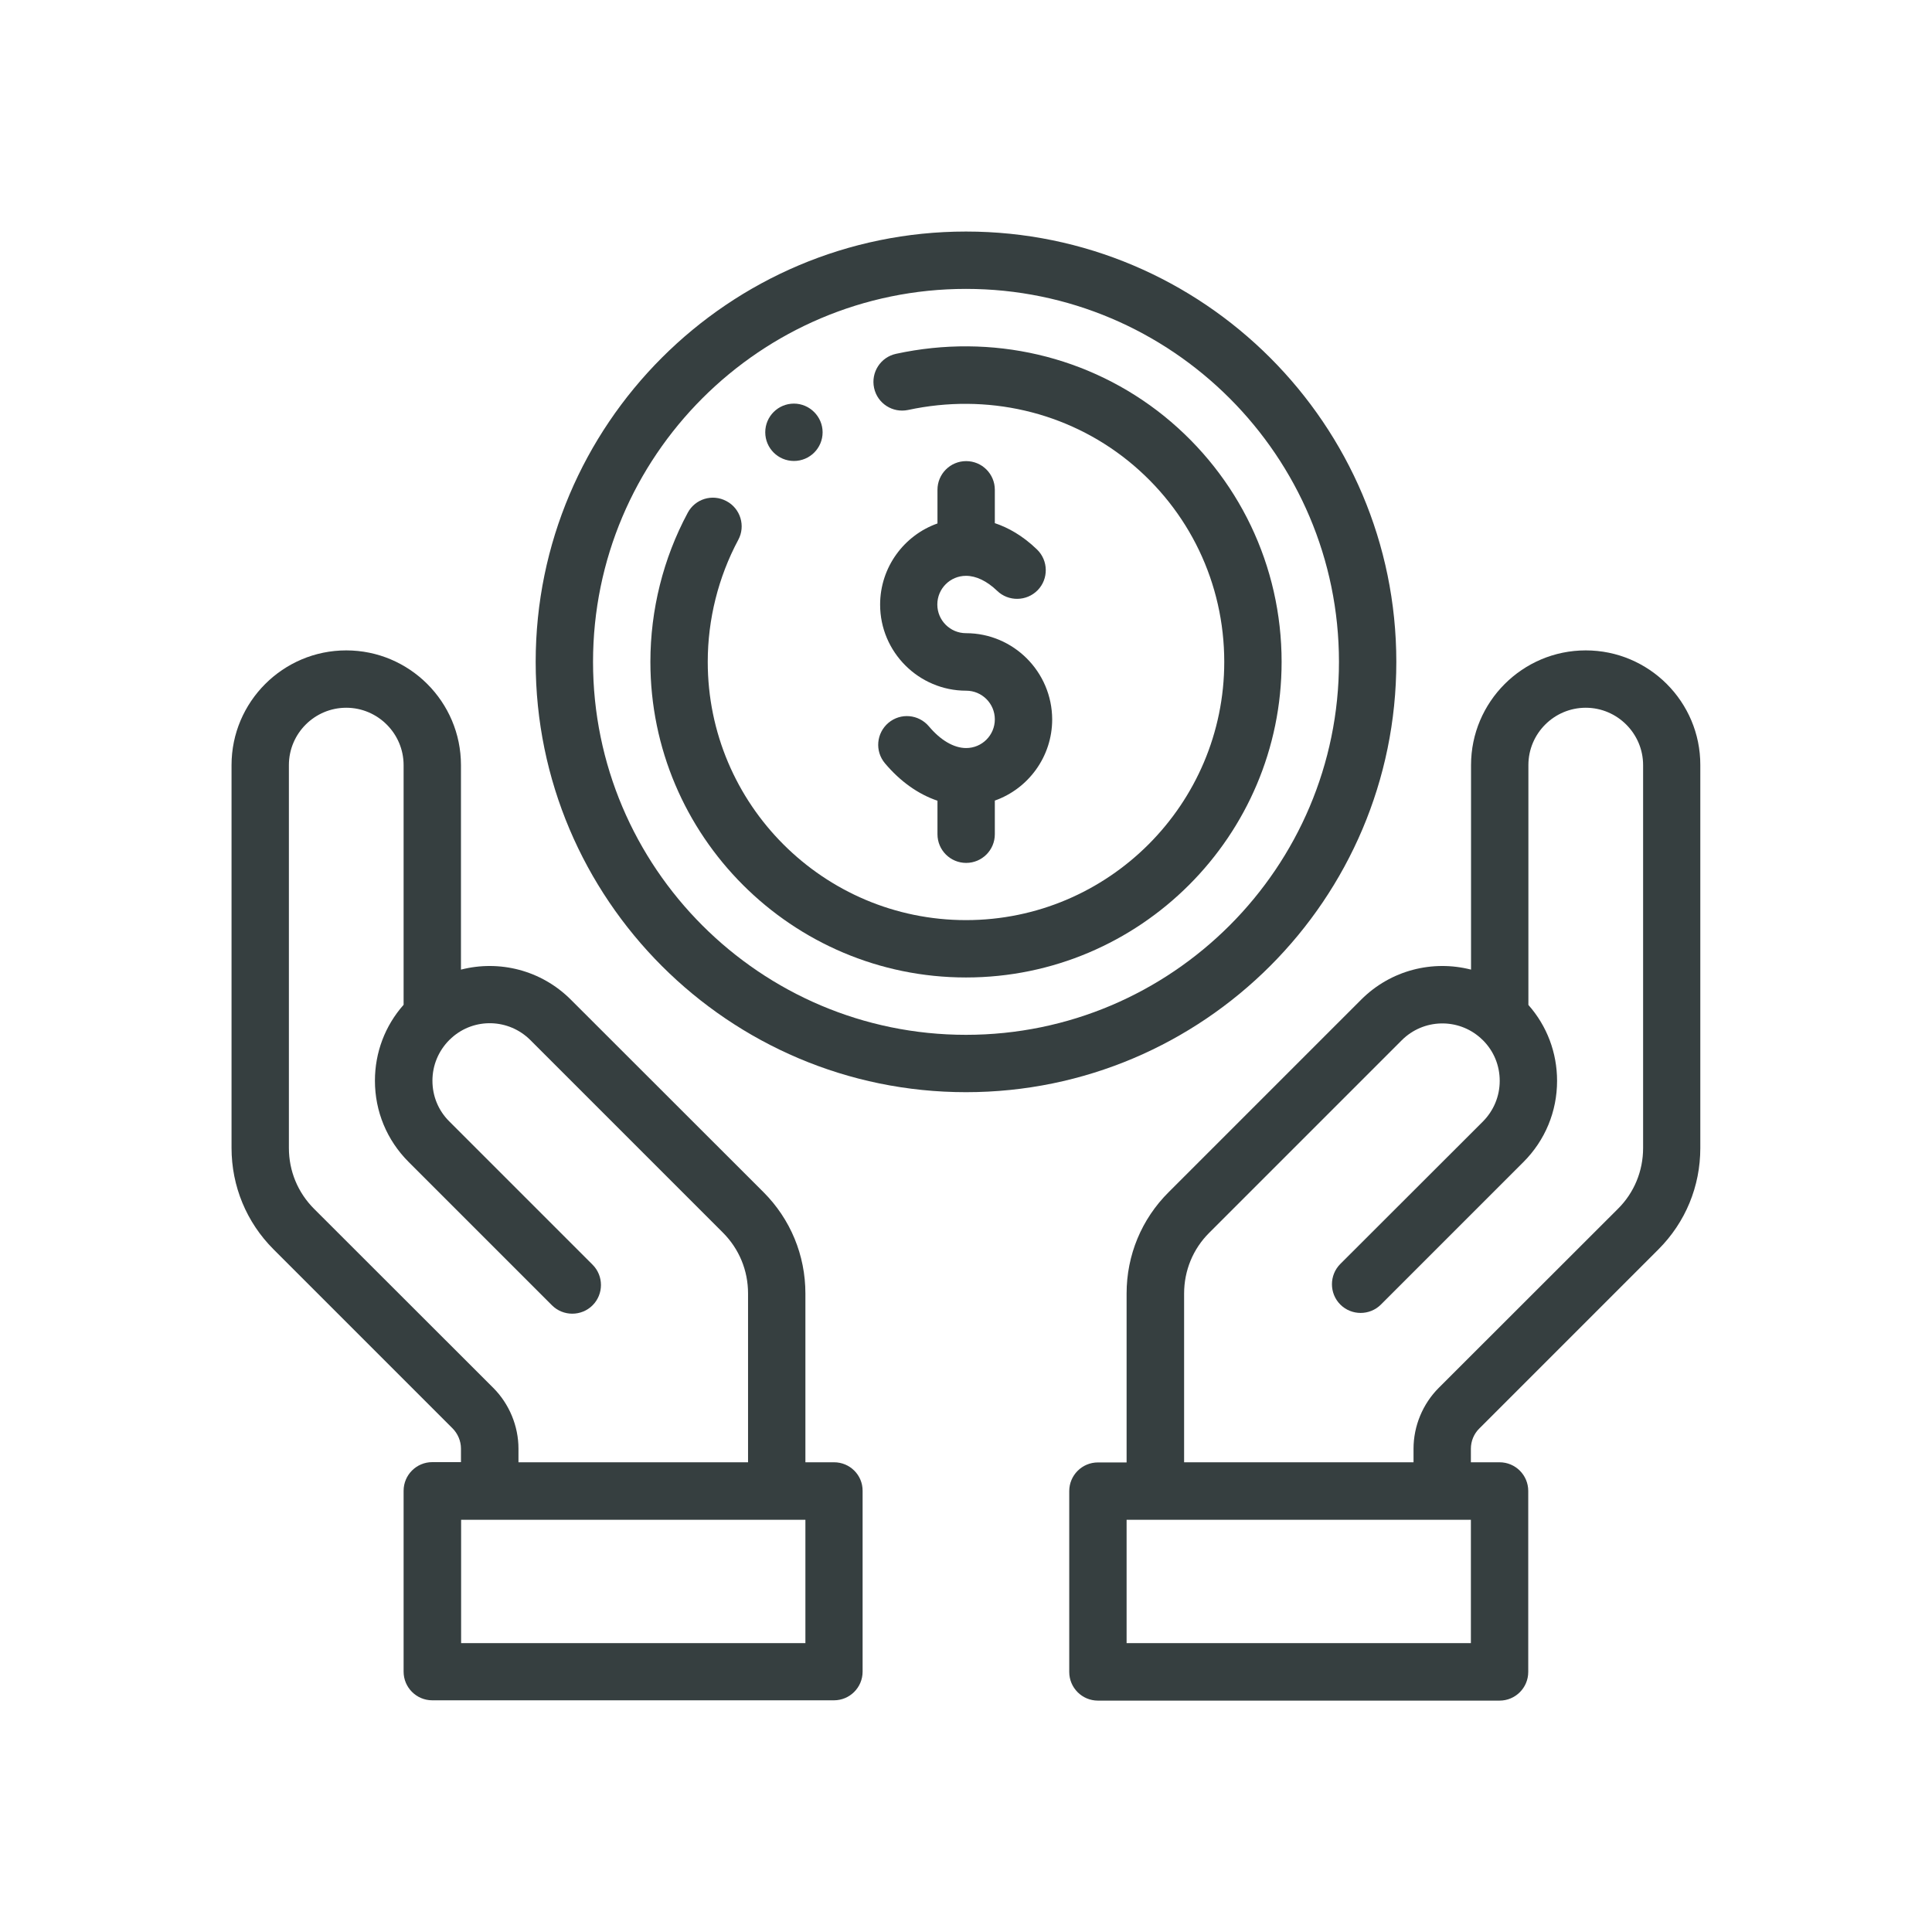 <?xml version="1.0" encoding="utf-8"?>
<!-- Generator: Adobe Illustrator 23.1.0, SVG Export Plug-In . SVG Version: 6.00 Build 0)  -->
<svg version="1.1" id="Capa_1" xmlns="http://www.w3.org/2000/svg" xmlns:xlink="http://www.w3.org/1999/xlink" x="0px" y="0px"
	 viewBox="0 0 1280 1280" style="enable-background:new 0 0 1280 1280;" xml:space="preserve">
<style type="text/css">
	.st0{fill:#363F40;}
</style>
<path class="st0" d="M447.3,1156c-0.4,0-0.8,0-1.2,0H435h11.2H447.3z"/>
<g>
	<g>
		<g>
			<path class="st0" d="M526,267.4c-10.5,0-19,8.5-19,19c0,10.5,8.5,19,19,19s19-8.5,19-19C545,276,536.4,267.4,526,267.4z"/>
		</g>
	</g>
	<g>
		<g>
			<path class="st0" d="M640,419.5c-10.5,0-19-8.5-19-19c0-10.5,8.5-19,19-19c6.7,0,13.8,3.4,20.6,9.9c7.5,7.3,19.6,7.1,26.9-0.4
				c7.3-7.5,7.1-19.6-0.4-26.9c-9.6-9.3-19.3-14.6-28-17.5v-22.1c0-10.5-8.5-19-19-19s-19,8.5-19,19v22.3c-22.1,7.8-38,29-38,53.8
				c0,31.4,25.6,57,57,57c10.5,0,19,8.5,19,19c0,10.5-8.5,19-19,19c-8.1,0-16.9-5.1-24.7-14.4c-6.8-8-18.7-9.1-26.8-2.3
				c-8,6.8-9.1,18.7-2.3,26.8c10.2,12.1,22.1,20.5,34.8,24.8v22.2c0,10.5,8.5,19,19,19s19-8.5,19-19v-22.3c22.1-7.8,38-29,38-53.8
				C697,445.1,671.4,419.5,640,419.5z"/>
		</g>
	</g>
	<g>
		<g>
			<path class="st0" d="M1050.6,430.9c-41.9,0-76,34.1-76,76v135.5c-25.3-6.5-53.1,0.2-72.8,19.9L774.3,789.8
				c-18,17.9-27.9,41.8-27.9,67.2v111.9h-19c-10.5,0-19,8.5-19,19v119.8c0,10.5,8.5,19,19,19h266.1c10.5,0,19-8.5,19-19V987.8
				c0-10.5-8.5-19-19-19h-19v-9c0-5,2-9.9,5.6-13.4l118.6-118.6c18-18,27.8-41.8,27.8-67.2V506.9
				C1126.6,465,1092.5,430.9,1050.6,430.9z M974.5,1088.6H746.4v-81.7h228.1V1088.6z M1088.6,760.6c0,15.2-5.9,29.6-16.7,40.3
				L953.2,919.5c-10.6,10.6-16.7,25.3-16.7,40.3v9H784.5V857c0-15.2,5.9-29.6,16.7-40.3l127.5-127.5c14.3-14.3,37.2-14.9,52.2-1.5
				c0.1,0.1,0.2,0.2,0.3,0.3c0.4,0.4,0.8,0.8,1.3,1.2c7.2,7.2,11.1,16.7,11.1,26.9s-4,19.7-11.1,26.9L888,837.4
				c-7.4,7.4-7.4,19.5,0,26.9c7.4,7.4,19.5,7.4,26.9,0l94.4-94.4c14.4-14.4,22.3-33.5,22.3-53.8c0-18.7-6.7-36.4-19-50.3V506.9
				c0-21,17.1-38,38-38s38,17.1,38,38V760.6z"/>
		</g>
	</g>
	<g>
		<g>
			<path class="st0" d="M552.6,968.8h-19V857c0-25.4-9.9-49.3-27.8-67.2L378.2,662.3c-19.7-19.7-47.5-26.4-72.8-19.9V506.9
				c0-41.9-34.1-76-76-76s-76,34.1-76,76v253.6c0,25.4,9.9,49.3,27.8,67.2l118.6,118.6c3.5,3.5,5.6,8.4,5.6,13.4v9h-19
				c-10.5,0-19,8.5-19,19v119.8c0,10.5,8.5,19,19,19h266.1c10.5,0,19-8.5,19-19V987.8C571.6,977.3,563.1,968.8,552.6,968.8z
				 M208.1,800.9c-10.8-10.8-16.7-25.1-16.7-40.3V506.9c0-21,17.1-38,38-38s38,17.1,38,38v158.8c-12.3,13.9-19,31.6-19,50.3
				c0,20.3,7.9,39.4,22.3,53.8l95,95c7.4,7.4,19.5,7.4,26.9,0c7.4-7.4,7.4-19.5,0-26.9l-95-95c-7.2-7.2-11.1-16.7-11.1-26.9
				s4-19.7,11.1-26.9c0.4-0.4,0.8-0.8,1.3-1.2l0.3-0.3c15-13.5,37.9-12.8,52.2,1.5l127.5,127.5c10.8,10.8,16.7,25.1,16.7,40.3v111.9
				H343.5v-9c0-15-6.1-29.7-16.7-40.3L208.1,800.9z M533.6,1088.6H305.5v-81.7h228.1V1088.6z"/>
		</g>
	</g>
	<g>
		<g>
			<path class="st0" d="M640,153.4c-157.2,0-285.1,127.9-285.1,285.1S482.8,723.6,640,723.6s285.1-127.9,285.1-285.1
				S797.2,153.4,640,153.4z M640,685.6c-136.3,0-247.1-110.9-247.1-247.1S503.7,191.4,640,191.4s247.1,110.9,247.1,247.1
				S776.3,685.6,640,685.6z"/>
		</g>
	</g>
	<g>
		<g>
			<path class="st0" d="M771.3,275.7c-49.5-39.9-114.2-55-177.6-41.3c-10.3,2.2-16.8,12.3-14.6,22.6c2.2,10.3,12.3,16.8,22.6,14.6
				c52.1-11.2,105.2,1.1,145.7,33.7c40.5,32.7,63.7,81.2,63.7,133.2c0,94.3-76.7,171.1-171.1,171.1s-171.1-76.7-171.1-171.1
				c0-28.2,7-56.1,20.2-80.8c5-9.2,1.5-20.8-7.8-25.7c-9.3-5-20.8-1.5-25.7,7.8c-16.2,30.2-24.7,64.3-24.7,98.7
				c0,115.3,93.8,209.1,209.1,209.1s209.1-93.8,209.1-209.1C849.1,375,820.7,315.7,771.3,275.7z"/>
		</g>
	</g>
</g>
</svg>
